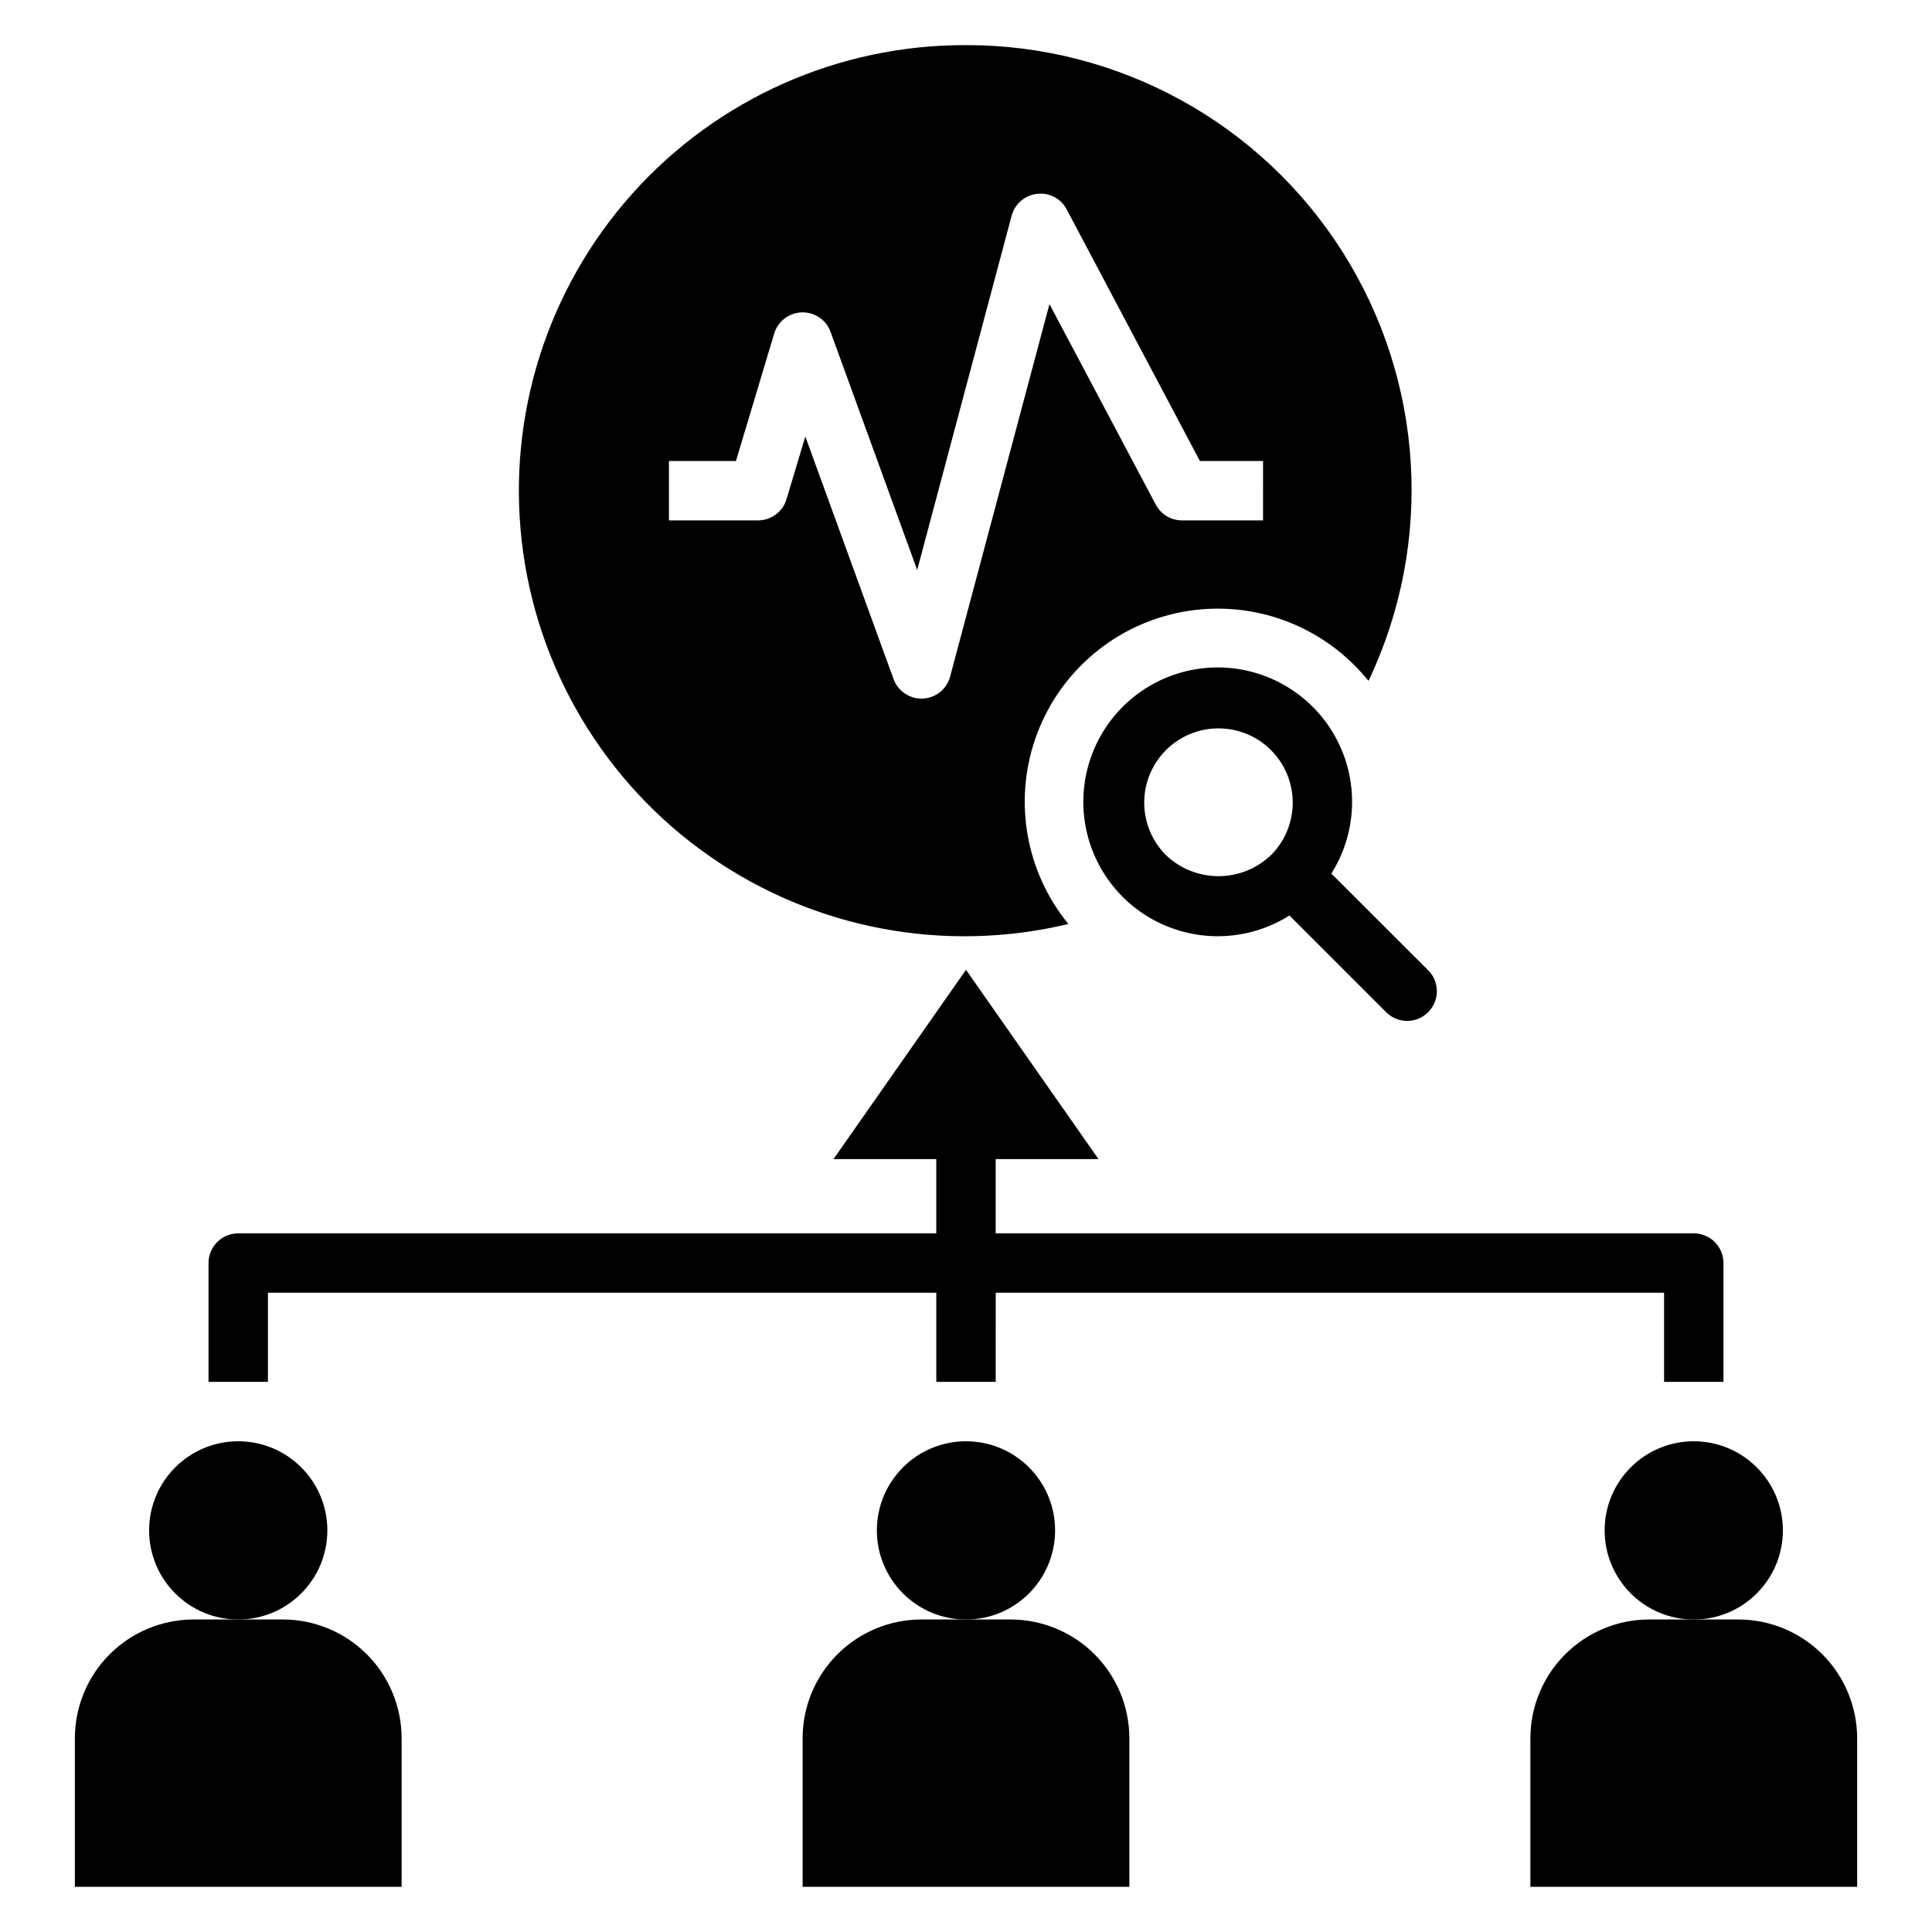 <?xml version="1.0" encoding="UTF-8"?>
<!-- Uploaded to: ICON Repo, www.svgrepo.com, Generator: ICON Repo Mixer Tools -->
<svg fill="#000000" width="800px" height="800px" version="1.1" viewBox="144 144 512 512" xmlns="http://www.w3.org/2000/svg">
 <g>
  <path d="m616.48 549.57c0 13.043-10.574 23.617-23.617 23.617s-23.617-10.574-23.617-23.617c0-13.043 10.574-23.617 23.617-23.617s23.617 10.574 23.617 23.617"/>
  <path d="m549.57 644.03v-39.359c0-8.352 3.316-16.359 9.223-22.266s13.914-9.223 22.266-9.223h23.617c8.352 0 16.359 3.316 22.266 9.223 5.902 5.906 9.223 13.914 9.223 22.266v39.359z"/>
  <path d="m423.61 549.57c0 13.043-10.57 23.617-23.613 23.617s-23.617-10.574-23.617-23.617c0-13.043 10.574-23.617 23.617-23.617s23.613 10.574 23.613 23.617"/>
  <path d="m356.7 644.03v-39.359c0-8.352 3.316-16.359 9.223-22.266s13.914-9.223 22.266-9.223h23.617-0.004c8.352 0 16.363 3.316 22.266 9.223 5.906 5.906 9.223 13.914 9.223 22.266v39.359z"/>
  <path d="m230.75 549.57c0 13.043-10.574 23.617-23.617 23.617-13.043 0-23.613-10.574-23.613-23.617 0-13.043 10.57-23.617 23.613-23.617 13.043 0 23.617 10.574 23.617 23.617"/>
  <path d="m163.84 644.03v-39.359c0-8.352 3.32-16.359 9.223-22.266 5.906-5.906 13.918-9.223 22.266-9.223h23.617c8.352 0 16.359 3.316 22.266 9.223s9.223 13.914 9.223 22.266v39.359z"/>
  <path d="m400 155.96c-33.77-0.117-65.973 14.227-88.473 39.41-22.496 25.184-33.137 58.793-29.227 92.336 3.906 33.543 21.988 63.805 49.672 83.141 27.684 19.336 62.324 25.895 95.16 18.016-11.215-13.707-14.543-32.234-8.801-48.988 5.738-16.754 19.734-29.348 37-33.293 17.262-3.949 35.34 1.312 47.789 13.906 1.258 1.266 2.441 2.59 3.559 3.938v-0.004c17.367-36.551 14.77-79.461-6.883-113.65-21.652-34.191-59.328-54.883-99.797-54.812zm78.719 125.95h-21.477c-2.91 0-5.582-1.609-6.949-4.18l-28.176-53.137-26.324 98.707c-0.887 3.32-3.824 5.684-7.258 5.832h-0.344c-3.309 0-6.262-2.07-7.394-5.18l-23.379-64.273-4.984 16.609h0.004c-0.996 3.336-4.062 5.621-7.543 5.621h-23.617v-15.742h17.758l10.125-33.746v-0.004c0.965-3.266 3.918-5.539 7.324-5.637 3.402-0.098 6.481 2 7.633 5.203l22.945 63.07 25.031-93.898 0.004 0.004c0.836-3.125 3.5-5.422 6.715-5.785 3.227-0.406 6.367 1.238 7.871 4.125l35.301 66.668h16.734z"/>
  <path d="m592.86 470.85h-184.99v-19.68h27.238l-35.109-50.16-35.109 50.16h27.234v19.68h-184.99c-4.348 0-7.871 3.523-7.871 7.871v31.488h15.742l0.004-23.617h177.12v23.617h15.742l0.004-23.617h177.12v23.617h15.742v-31.488c0-2.086-0.828-4.09-2.305-5.566-1.477-1.477-3.481-2.305-5.566-2.305z"/>
  <path d="m522.57 401.23-25.75-25.727c6.289-9.965 7.242-22.398 2.547-33.203-4.699-10.809-14.441-18.594-26.02-20.793-11.578-2.199-23.492 1.473-31.824 9.805-8.336 8.336-12.004 20.25-9.805 31.828 2.195 11.578 9.98 21.32 20.789 26.016 10.809 4.699 23.238 3.746 33.207-2.543l25.727 25.727h-0.004c3.09 2.981 8 2.938 11.035-0.098 3.039-3.035 3.082-7.945 0.098-11.035zm-69.582-30.613c-3.688-3.691-5.762-8.699-5.762-13.918s2.074-10.223 5.766-13.914c3.691-3.691 8.695-5.762 13.914-5.762s10.227 2.07 13.914 5.762c3.691 3.691 5.766 8.695 5.766 13.914s-2.07 10.227-5.762 13.918c-3.75 3.578-8.734 5.578-13.918 5.578s-10.168-2-13.918-5.578z"/>
 </g>
</svg>